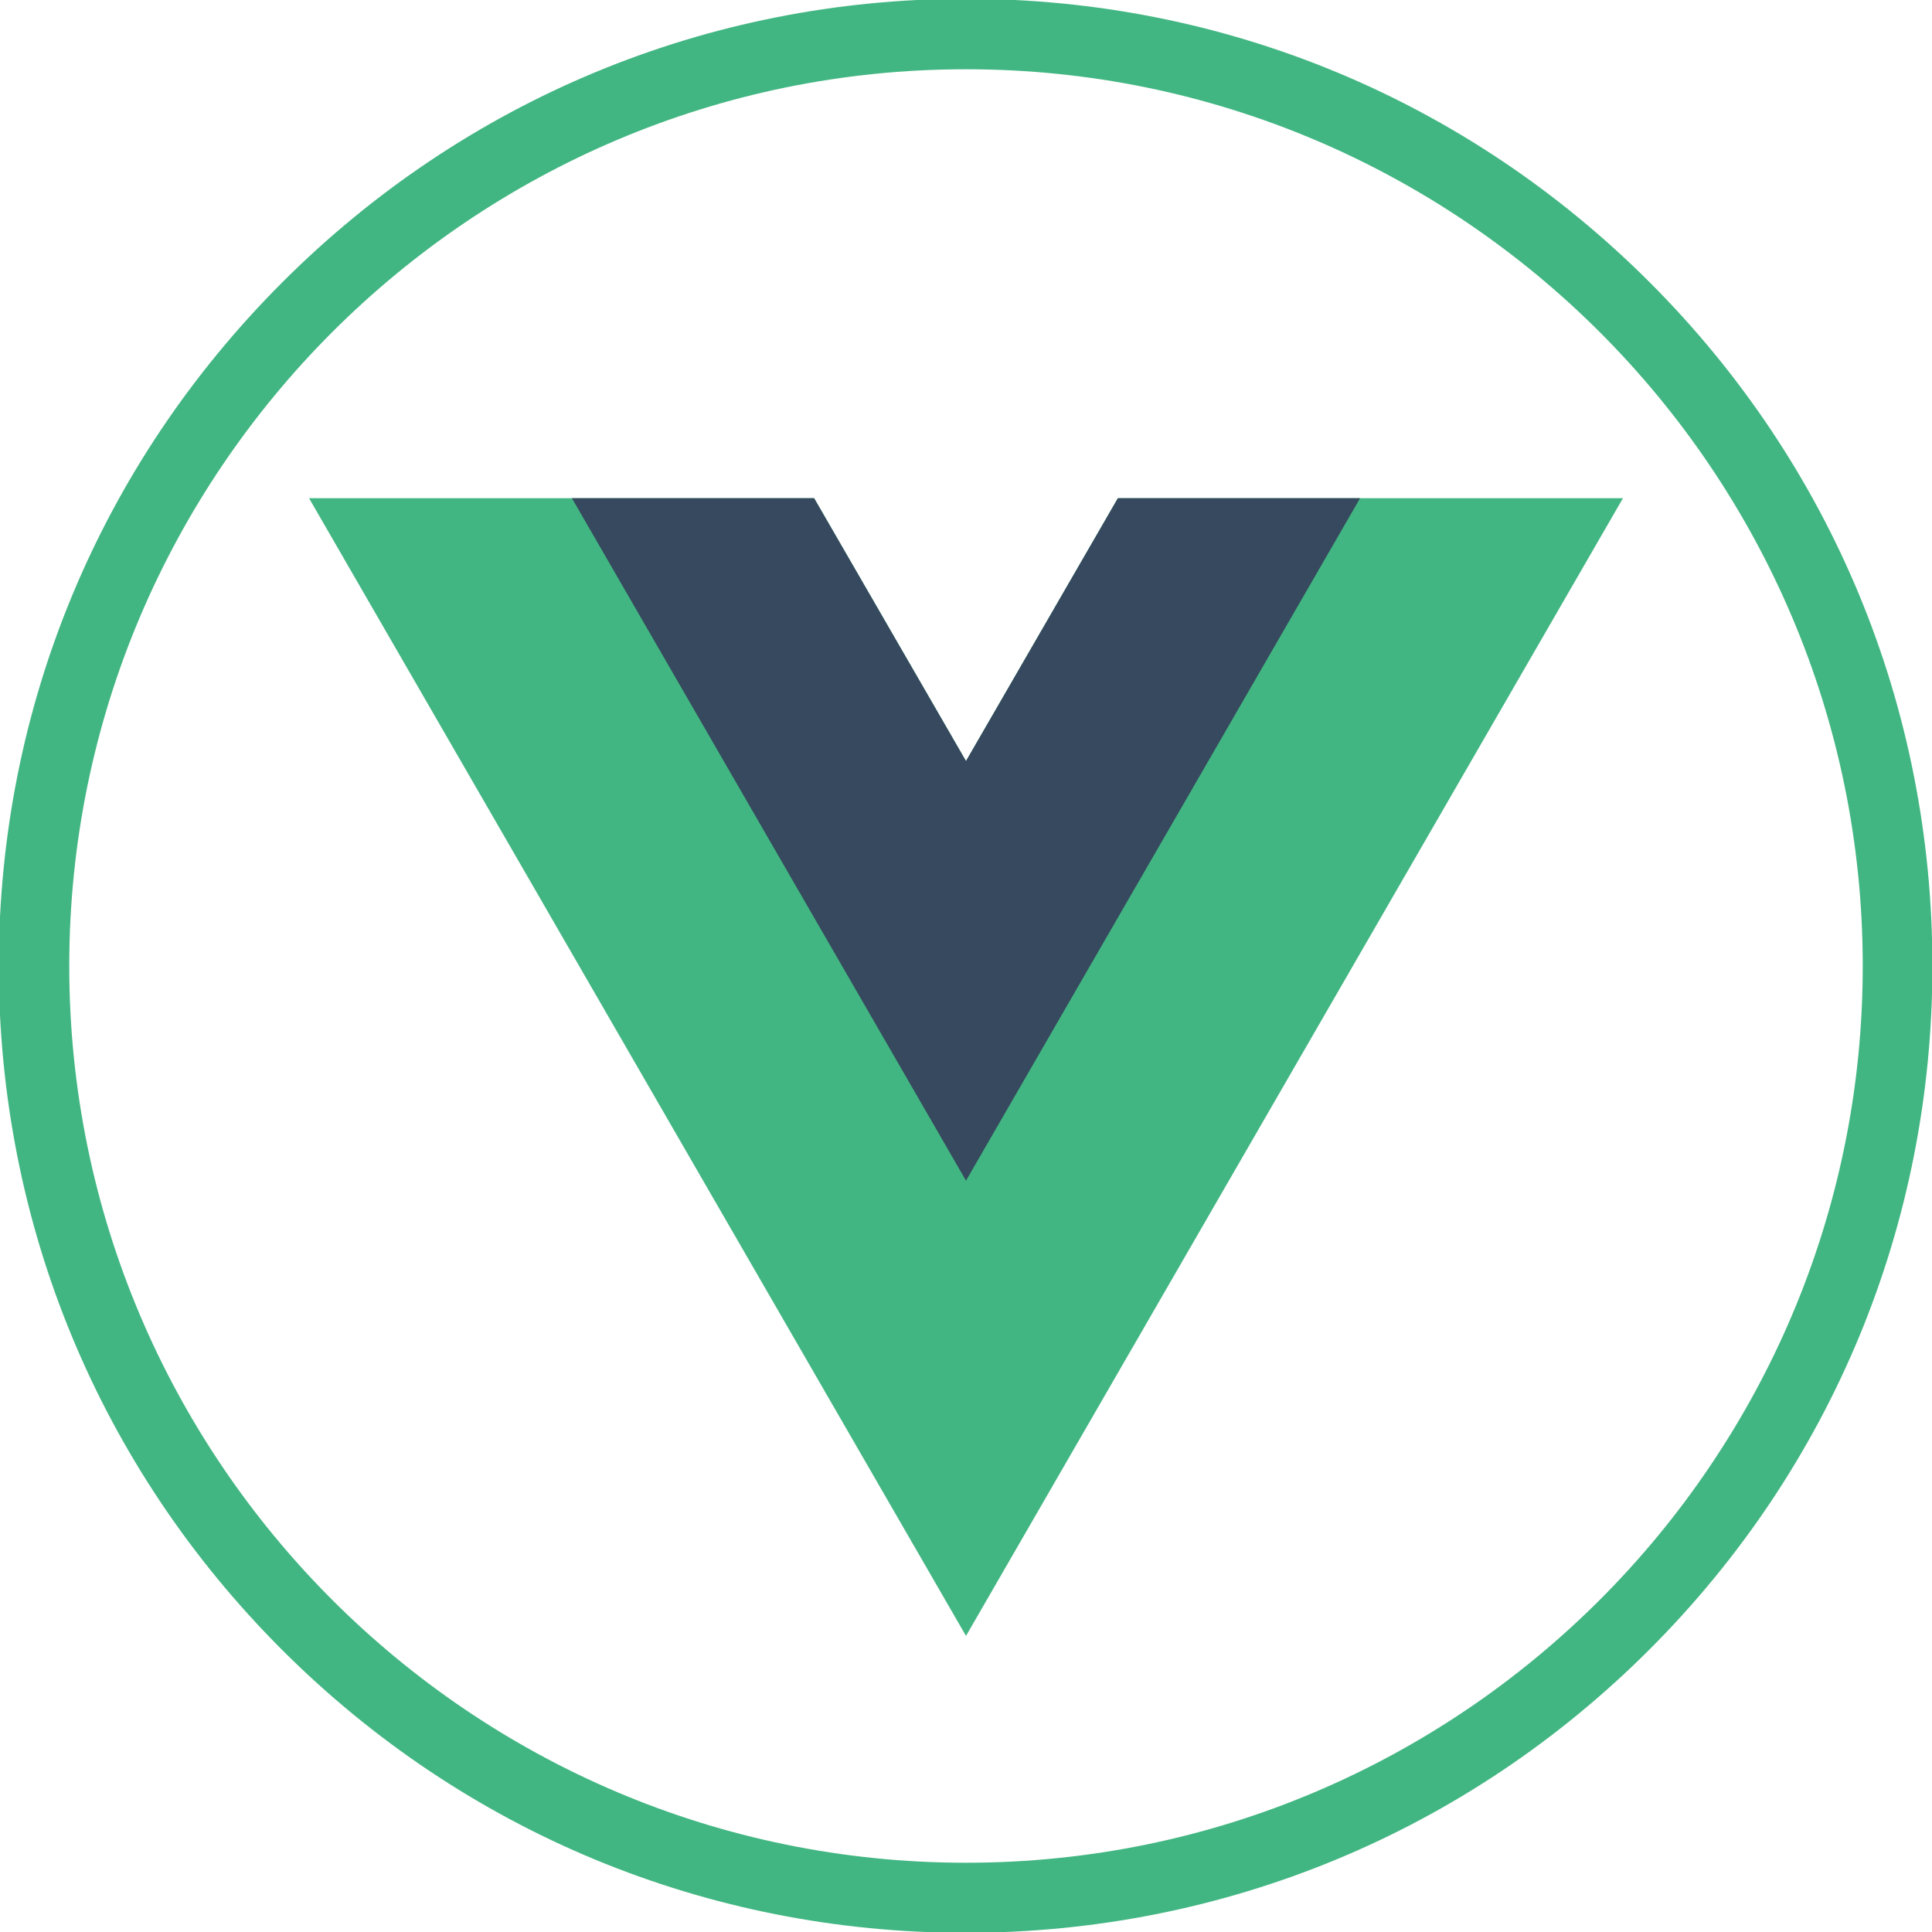 <?xml version="1.0" encoding="utf-8"?>
<!-- Generator: Adobe Illustrator 26.0.3, SVG Export Plug-In . SVG Version: 6.00 Build 0)  -->
<svg version="1.1" id="Layer_1" xmlns="http://www.w3.org/2000/svg" xmlns:xlink="http://www.w3.org/1999/xlink" x="0px" y="0px"
	 viewBox="0 0 477 477" style="enable-background:new 0 0 477 477;" xml:space="preserve">
<style type="text/css">
	.st0{fill:#42B682;}
	.st1{fill:#36495E;}
</style>
<g>
	<path class="st0" d="M407.3,69.7C362.2,24.6,302.3-0.3,238.5-0.3S114.8,24.6,69.7,69.7C24.6,114.8-0.3,174.7-0.3,238.5
		c0,63.8,24.8,123.7,69.9,168.8c45.1,45.1,105.1,69.9,168.8,69.9s123.7-24.8,168.8-69.9s69.9-105,69.9-168.8S452.4,114.8,407.3,69.7
		z M238.5,459.9c-122.1,0-221.4-99.3-221.4-221.4S116.4,17.1,238.5,17.1c122.1,0,221.4,99.3,221.4,221.4S360.6,459.9,238.5,459.9z"
		/>
	<g>
		<polygon class="st0" points="276,123 238.5,187.9 201,123 76.3,123 238.5,403.9 400.7,123 		"/>
		<polygon class="st1" points="276,123 238.5,187.9 201,123 141.2,123 238.5,291.5 335.8,123 		"/>
	</g>
</g>
</svg>
